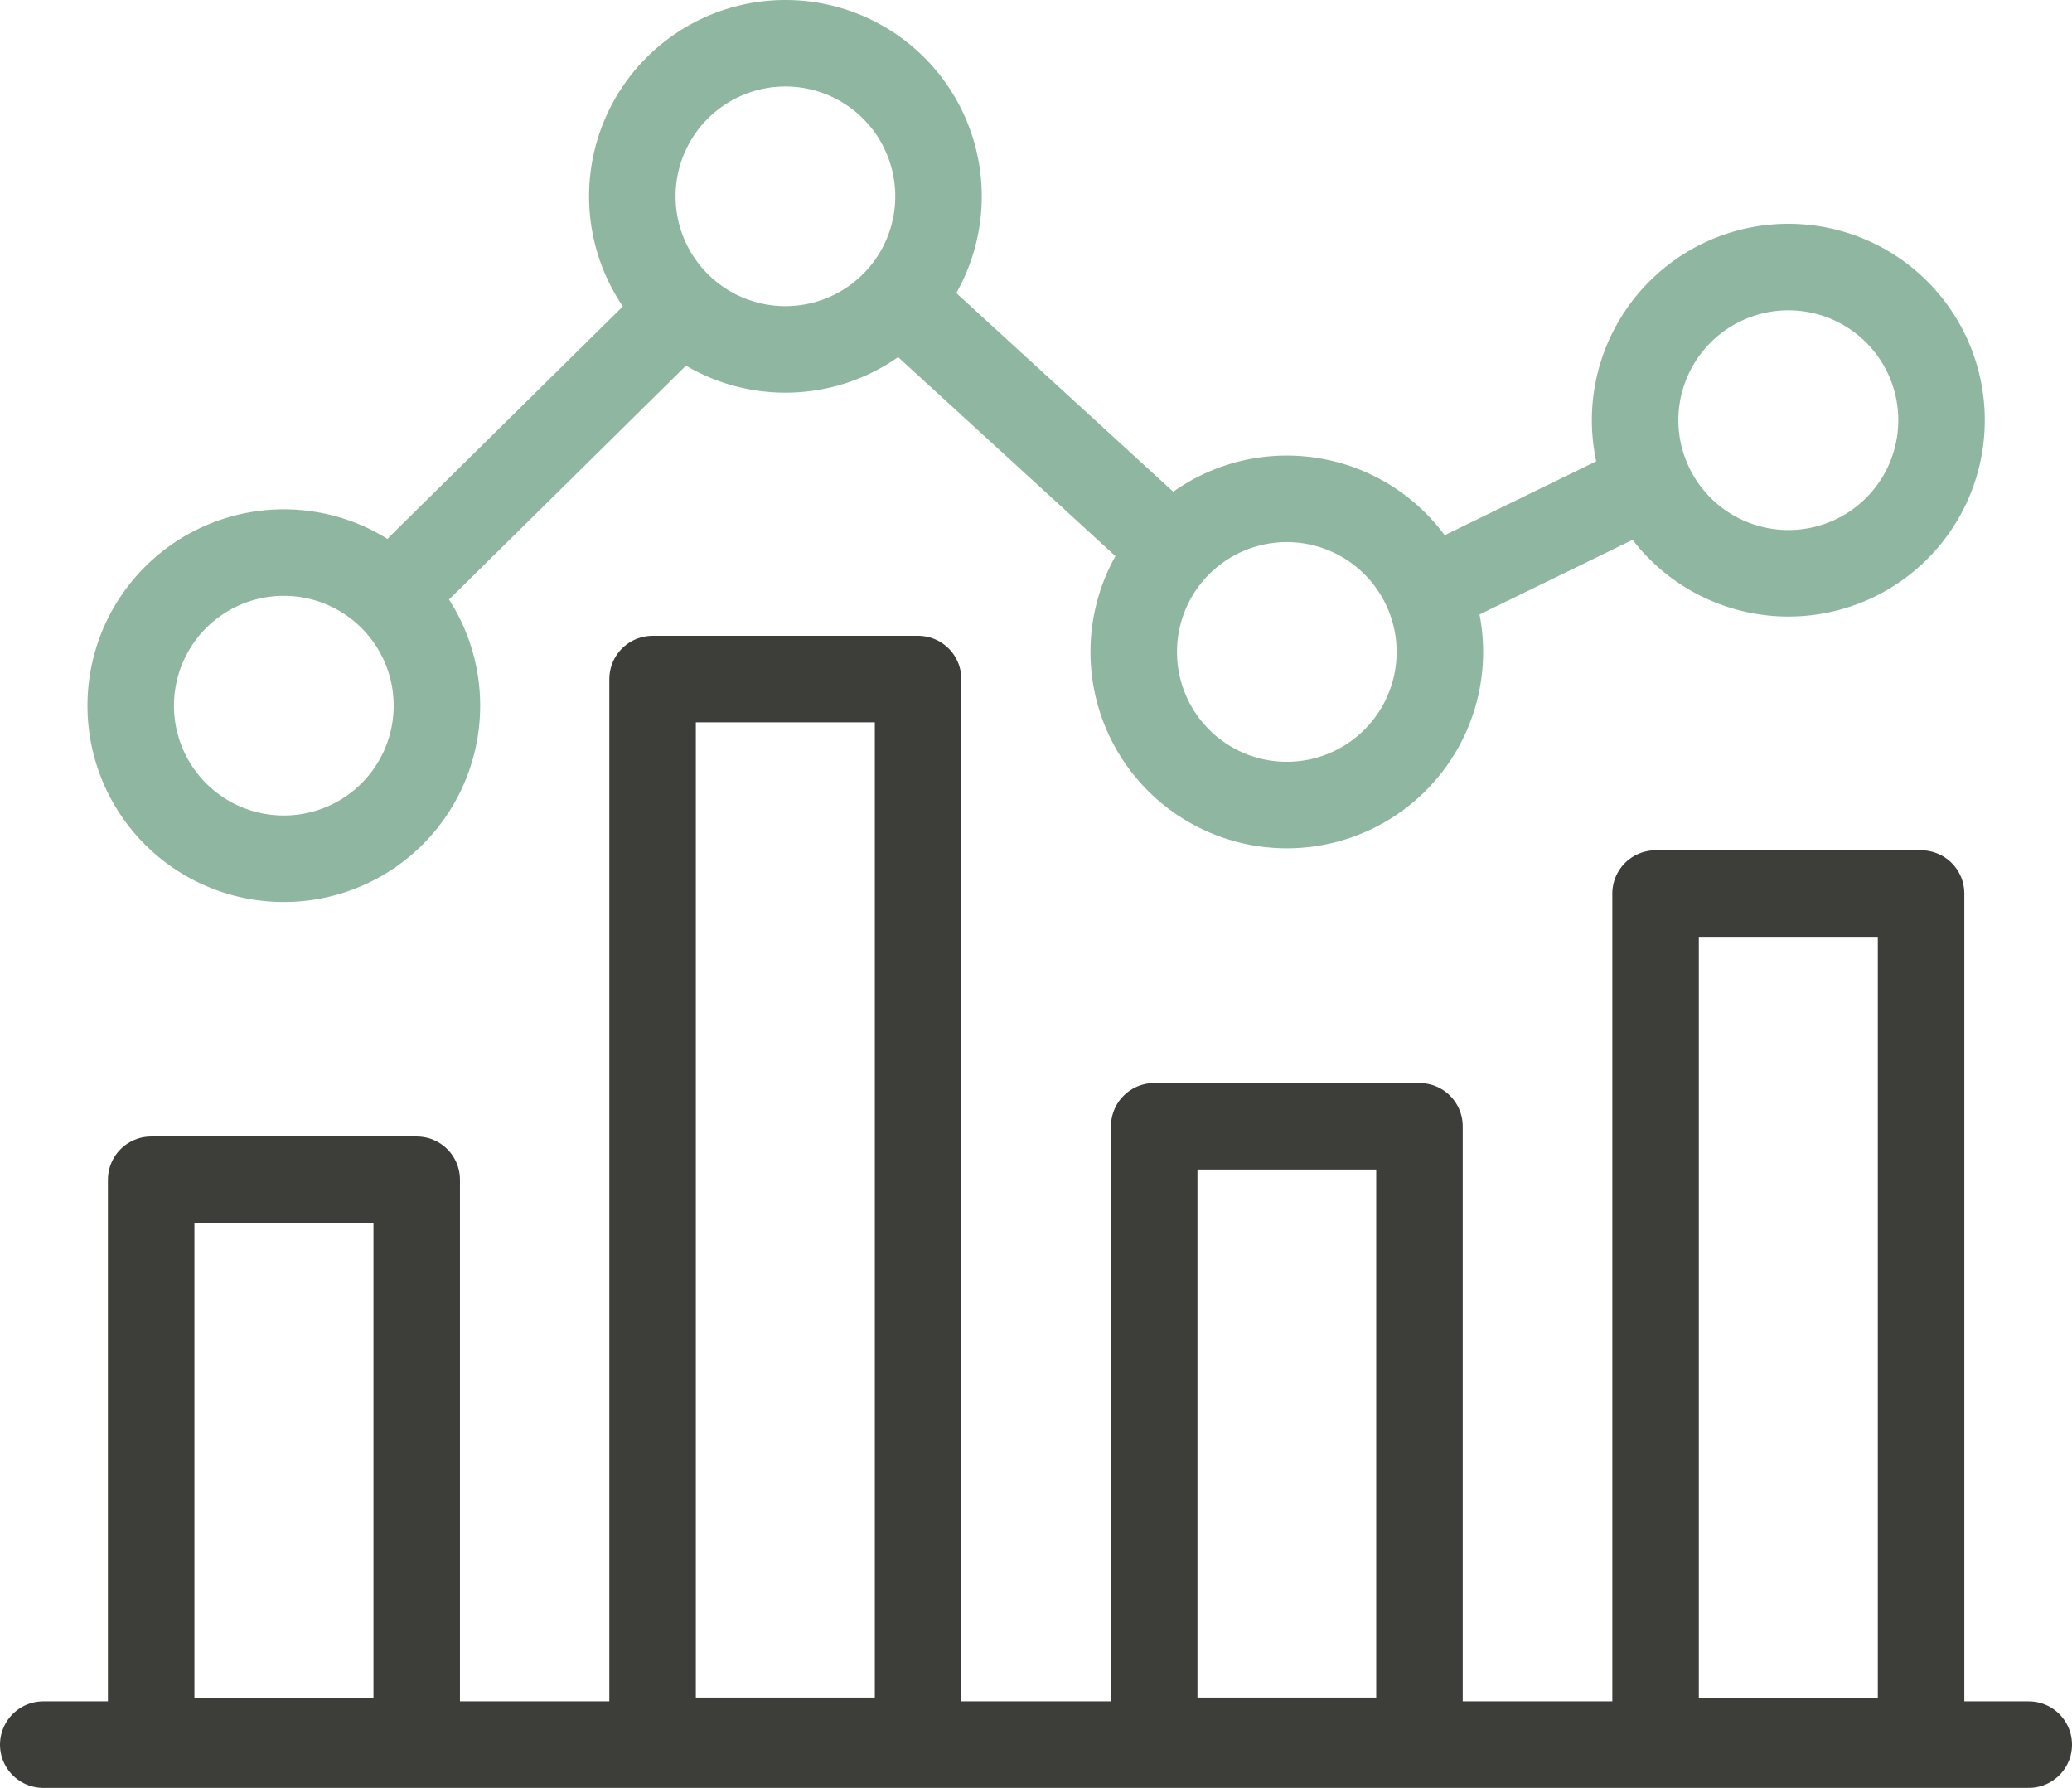 <svg xmlns="http://www.w3.org/2000/svg" width="71.864" height="62" viewBox="0 0 71.864 62">
  <g id="howwehelp2" transform="translate(1.5 1.5)">
    <path id="Path_1988" data-name="Path 1988" d="M314.02-435.777h68.864" transform="translate(-314.02 494.777)" fill="none" stroke="#3d3e3a" stroke-linecap="round" stroke-linejoin="round" stroke-miterlimit="22.926" stroke-width="3"/>
    <path id="Path_1989" data-name="Path 1989" d="M315.73-444.727h9.21v19.46h-9.21Zm0,0" transform="translate(-311.987 484.138)" fill="none" stroke="#3d3e3a" stroke-linecap="round" stroke-linejoin="round" stroke-miterlimit="22.926" stroke-width="3"/>
    <path id="Path_1990" data-name="Path 1990" d="M323.676-452.66h9.208v36.822h-9.208Zm0,0" transform="translate(-302.542 474.708)" fill="none" stroke="#3d3e3a" stroke-linecap="round" stroke-linejoin="round" stroke-miterlimit="22.926" stroke-width="3"/>
    <path id="Path_1991" data-name="Path 1991" d="M331.625-445.574h9.2v21.313h-9.2Zm0,0" transform="translate(-293.093 483.131)" fill="none" stroke="#3d3e3a" stroke-linecap="round" stroke-linejoin="round" stroke-miterlimit="22.926" stroke-width="3"/>
    <path id="Path_1992" data-name="Path 1992" d="M339.57-449.262h9.208v29.385H339.57Zm0,0" transform="translate(-283.649 478.748)" fill="none" stroke="#3d3e3a" stroke-linecap="round" stroke-linejoin="round" stroke-miterlimit="22.926" stroke-width="3"/>
    <path id="Path_1993" data-name="Path 1993" d="M320.716-454.664a5.309,5.309,0,0,0-5.31,5.31,5.307,5.307,0,0,0,5.31,5.308,5.308,5.308,0,0,0,5.31-5.308A5.309,5.309,0,0,0,320.716-454.664Zm0,0" transform="translate(-312.372 472.326)" fill="none" stroke="#8fb6a1" stroke-miterlimit="22.926" stroke-width="3"/>
    <path id="Path_1994" data-name="Path 1994" d="M328.665-462.734a5.309,5.309,0,0,0-5.31,5.307,5.309,5.309,0,0,0,5.31,5.31,5.309,5.309,0,0,0,5.31-5.31A5.309,5.309,0,0,0,328.665-462.734Zm0,0" transform="translate(-302.924 462.734)" fill="none" stroke="#8fb6a1" stroke-miterlimit="22.926" stroke-width="3"/>
    <path id="Path_1995" data-name="Path 1995" d="M336.611-455.516a5.309,5.309,0,0,0-5.31,5.31,5.309,5.309,0,0,0,5.31,5.31,5.309,5.309,0,0,0,5.308-5.31A5.309,5.309,0,0,0,336.611-455.516Zm0,0" transform="translate(-293.479 471.314)" fill="none" stroke="#8fb6a1" stroke-miterlimit="22.926" stroke-width="3"/>
    <path id="Path_1996" data-name="Path 1996" d="M344.564-459.188a5.317,5.317,0,0,0-5.318,5.31,5.317,5.317,0,0,0,5.318,5.31,5.309,5.309,0,0,0,5.31-5.31A5.309,5.309,0,0,0,344.564-459.188Zm0,0" transform="translate(-284.035 466.949)" fill="none" stroke="#8fb6a1" stroke-miterlimit="22.926" stroke-width="3"/>
    <path id="Path_1997" data-name="Path 1997" d="M320-449.825l8.207-8.1m9.225-.4,8.284,7.584m9.549,1.615,6.242-3.044" transform="translate(-306.907 467.976)" fill="none" stroke="#8fb6a1" stroke-linecap="round" stroke-linejoin="round" stroke-miterlimit="22.926" stroke-width="3"/>
  </g>
</svg>
